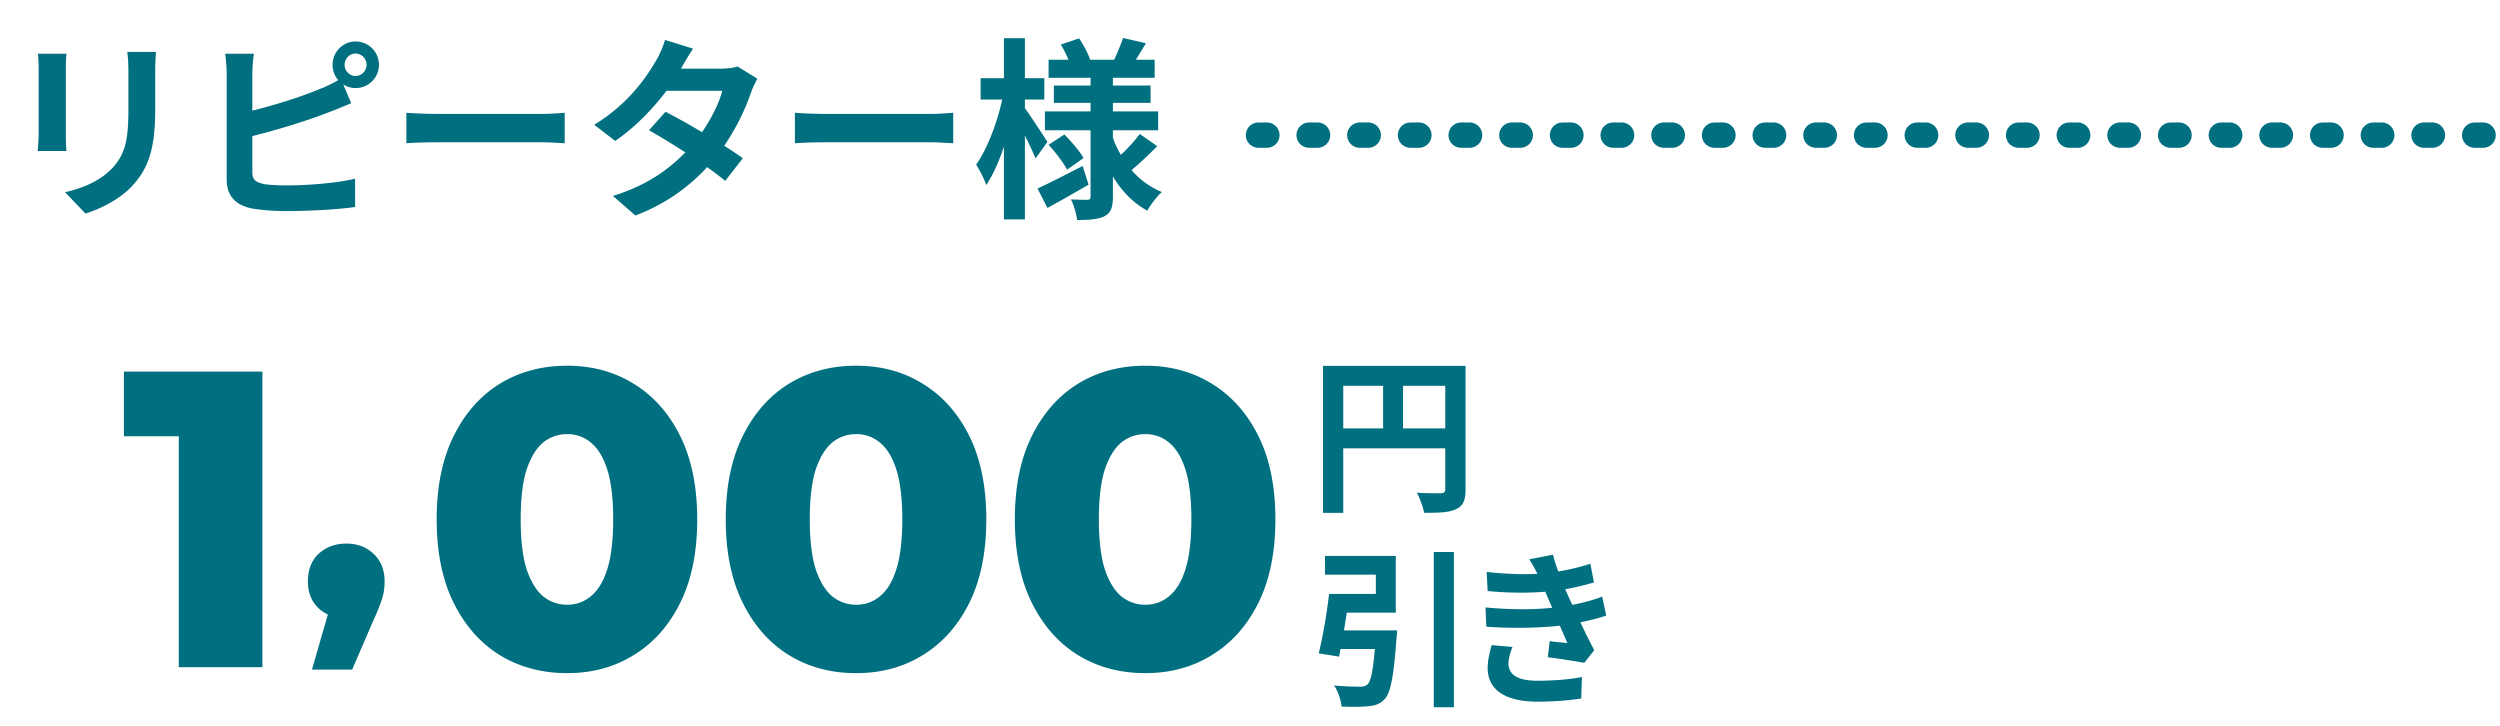 <svg width="296" height="86" fill="none" xmlns="http://www.w3.org/2000/svg"><path d="M166.12 50.72h5v-5.04h-5v5.04zm-7.08-5.04v5.04h4.72v-5.04h-4.72zm14.48-2.36v14.62c0 1.3-.28 1.96-1.12 2.34-.8.4-2 .44-3.78.44-.12-.66-.52-1.76-.86-2.38 1.14.08 2.44.06 2.84.06.38-.02.52-.14.52-.48v-4.84h-12.08v7.64h-2.4v-17.4h16.88zm-14.4 31.32h6.3s-.02.66-.08.98c-.32 4.42-.68 6.36-1.38 7.14-.56.6-1.12.78-1.98.86-.7.08-1.92.08-3.14.04-.06-.76-.42-1.8-.88-2.5 1.2.12 2.48.14 3.02.14.4 0 .64-.04.9-.24.42-.34.68-1.6.9-4.22h-4.06c-.06.32-.12.62-.18.9l-2.4-.38c.46-1.88.96-4.74 1.22-7.04h5.54v-2.28h-6.02v-2.22h8.38v6.72h-5.8c-.1.7-.22 1.42-.34 2.1zm10.64-9.28h2.38v18.38h-2.38V65.36zm6.86 11.02l2.46.22c-.26.6-.48 1.44-.48 1.92 0 1.24.88 2.08 3.46 2.08 1.88 0 3.84-.16 5.24-.44l-.08 2.54c-1.1.18-3.12.38-5.1.38-3.7 0-5.98-1.26-5.98-4 0-.9.26-1.96.48-2.7zm13.08-5.74l.48 2.24c-.82.3-1.9.56-3.06.8.5 1.06 1.06 2.22 1.64 3.3l-1.18 1.5c-1.1-.2-3-.5-4.32-.66l.22-1.9c.78.1 1.56.16 2.1.22l-.9-2.06c-2.48.28-5.7.34-8.7.12l-.1-2.28c2.96.28 5.66.28 7.9.04l-.34-.78-.48-1.12c-1.94.16-4.42.16-6.82-.08l-.12-2.26c2.26.24 4.24.32 6 .22v-.02c-.36-.72-.62-1.16-.96-1.7l2.82-.54c.14.6.36 1.28.62 1.98 1.34-.22 2.62-.52 3.8-.92l.42 2.22c-1.02.3-2.1.58-3.4.8l.38.86.46 1c1.52-.3 2.66-.64 3.54-.98zM4.485 6.359h3.381a18.368 18.368 0 00-.069 1.748v7.774c0 .575.023 1.472.069 2.001H4.462c.023-.437.115-1.334.115-2.024V8.107c0-.437-.023-1.242-.092-1.748zm10.58-.207h3.404c-.046.644-.092 1.38-.092 2.3v4.554c0 4.945-.966 7.061-2.668 8.947-1.518 1.679-3.91 2.806-5.589 3.335l-2.415-2.53c2.3-.529 4.232-1.403 5.635-2.898 1.564-1.725 1.863-3.45 1.863-7.038v-4.37c0-.92-.046-1.656-.138-2.3zm27.048 2.852a1.335 1.335 0 000-2.668c-.713 0-1.311.598-1.311 1.334 0 .736.598 1.334 1.311 1.334zm-12.236-.253v4.347c2.714-.667 5.911-1.679 7.958-2.553a13.69 13.69 0 002.208-1.058 2.8 2.8 0 01-.667-1.817c0-1.518 1.219-2.76 2.737-2.76a2.768 2.768 0 012.76 2.76 2.768 2.768 0 01-2.76 2.76 2.642 2.642 0 01-1.472-.437l.943 2.231c-.897.368-1.932.805-2.691 1.081-2.323.92-6.026 2.07-9.016 2.806v4.255c0 .989.46 1.242 1.495 1.449.69.092 1.633.138 2.668.138 2.392 0 6.118-.299 8.004-.805v3.358c-2.162.322-5.658.483-8.188.483-1.495 0-2.875-.115-3.864-.276-2.001-.345-3.151-1.449-3.151-3.427V8.751c0-.506-.069-1.679-.184-2.392h3.404a17.552 17.552 0 00-.184 2.392zm18.239 8.211v-3.611c.828.069 2.507.138 3.703.138H64.17c1.058 0 2.093-.092 2.691-.138v3.611c-.552-.023-1.725-.115-2.691-.115H51.819c-1.311 0-2.852.046-3.703.115zm39.215-9.085l2.346 1.449a10.82 10.82 0 00-.759 1.633c-.598 1.771-1.656 4.094-3.174 6.302a40.616 40.616 0 012.208 1.472l-2.093 2.691c-.552-.483-1.288-1.035-2.139-1.633-2.047 2.231-4.761 4.301-8.487 5.727l-2.668-2.323c4.071-1.242 6.67-3.197 8.579-5.152a92.366 92.366 0 00-4.301-2.622l1.955-2.185a78.285 78.285 0 014.324 2.415c1.127-1.633 2.047-3.519 2.392-4.899h-6.601c-1.61 2.139-3.749 4.347-6.072 5.934l-2.484-1.909c4.048-2.484 6.187-5.635 7.337-7.636.345-.552.828-1.61 1.035-2.415l3.335 1.035c-.552.805-1.15 1.863-1.426 2.346l-.023.023h4.715c.713 0 1.495-.092 2.001-.253zm6.785 9.085v-3.611c.828.069 2.507.138 3.703.138h12.351c1.058 0 2.093-.092 2.691-.138v3.611c-.552-.023-1.725-.115-2.691-.115H97.819c-1.311 0-2.852.046-3.703.115zm29.9-.161l-1.403 1.955a41.03 41.03 0 00-1.265-2.691v9.913h-2.484v-8.602c-.598 1.771-1.311 3.381-2.093 4.531-.253-.759-.805-1.794-1.196-2.415 1.288-1.794 2.507-4.991 3.082-7.705h-2.553v-2.53h2.76V4.519h2.484v4.738h2.3v2.53h-2.3v1.012c.621.851 2.277 3.381 2.668 4.002zm4.163 2.852l.713 2.208c-1.61.943-3.404 1.955-4.876 2.76l-1.173-2.3c1.357-.621 3.381-1.656 5.336-2.668zm-4.025-2.507l1.863-1.219c.851.828 1.817 2.001 2.277 2.783l-1.955 1.38c-.414-.805-1.357-2.047-2.185-2.944zm10.787-1.288l2.07 1.449c-.966.989-2.139 2.093-3.036 2.829a9.433 9.433 0 003.588 2.599c-.575.506-1.334 1.518-1.725 2.208-1.679-.92-3.036-2.323-4.071-4.048v2.392c0 1.242-.23 1.886-.966 2.3-.759.391-1.84.46-3.266.46-.092-.713-.391-1.771-.736-2.438.782.046 1.679.046 1.955.046s.368-.115.368-.391v-7.843h-5.405V13.19h5.405v-1.012h-4.347v-2.047h4.347v-.92h-4.968V7.072h2.346c-.23-.598-.575-1.242-.897-1.794l2.162-.736c.529.782 1.081 1.84 1.311 2.53h2.852c.345-.782.805-1.84 1.035-2.576l2.714.621c-.414.69-.828 1.38-1.196 1.955h2.231v2.139h-4.945v.92h4.462v2.047h-4.462v1.012h5.359v2.231h-5.359v.897c.253.713.575 1.38.943 2.024.805-.759 1.702-1.725 2.231-2.484zM21.168 79V47.55l4.25 4.1h-10.75V44h16.4v35h-9.9zm45.982.7c-3 0-5.667-.717-8-2.15-2.3-1.433-4.117-3.5-5.45-6.2-1.333-2.7-2-5.983-2-9.85s.667-7.15 2-9.85c1.333-2.7 3.15-4.767 5.45-6.2 2.333-1.433 5-2.15 8-2.15 2.967 0 5.6.717 7.9 2.15 2.333 1.433 4.167 3.5 5.5 6.2 1.333 2.7 2 5.983 2 9.85s-.667 7.15-2 9.85c-1.333 2.7-3.167 4.767-5.5 6.2-2.3 1.433-4.933 2.15-7.9 2.15zm0-8.1c1.067 0 2-.333 2.8-1 .833-.667 1.483-1.733 1.95-3.2.467-1.5.7-3.467.7-5.9 0-2.467-.233-4.433-.7-5.9-.467-1.467-1.117-2.533-1.95-3.2-.8-.667-1.733-1-2.8-1a4.437 4.437 0 00-2.85 1c-.8.667-1.45 1.733-1.95 3.2-.467 1.467-.7 3.433-.7 5.9 0 2.433.233 4.4.7 5.9.5 1.467 1.15 2.533 1.95 3.2.833.667 1.783 1 2.85 1zm34.229 8.1c-3 0-5.667-.717-8-2.15-2.3-1.433-4.117-3.5-5.45-6.2-1.334-2.7-2-5.983-2-9.85s.666-7.15 2-9.85c1.333-2.7 3.15-4.767 5.45-6.2 2.333-1.433 5-2.15 8-2.15 2.966 0 5.6.717 7.9 2.15 2.333 1.433 4.166 3.5 5.5 6.2 1.333 2.7 2 5.983 2 9.85s-.667 7.15-2 9.85c-1.334 2.7-3.167 4.767-5.5 6.2-2.3 1.433-4.934 2.15-7.9 2.15zm0-8.1c1.066 0 2-.333 2.8-1 .833-.667 1.483-1.733 1.95-3.2.466-1.5.7-3.467.7-5.9 0-2.467-.234-4.433-.7-5.9-.467-1.467-1.117-2.533-1.95-3.2-.8-.667-1.734-1-2.8-1a4.438 4.438 0 00-2.85 1c-.8.667-1.45 1.733-1.95 3.2-.467 1.467-.7 3.433-.7 5.9 0 2.433.233 4.4.7 5.9.5 1.467 1.15 2.533 1.95 3.2.833.667 1.783 1 2.85 1zm34.228 8.1c-3 0-5.667-.717-8-2.15-2.3-1.433-4.117-3.5-5.45-6.2-1.333-2.7-2-5.983-2-9.85s.667-7.15 2-9.85c1.333-2.7 3.15-4.767 5.45-6.2 2.333-1.433 5-2.15 8-2.15 2.967 0 5.6.717 7.9 2.15 2.333 1.433 4.167 3.5 5.5 6.2 1.333 2.7 2 5.983 2 9.85s-.667 7.15-2 9.85c-1.333 2.7-3.167 4.767-5.5 6.2-2.3 1.433-4.933 2.15-7.9 2.15zm0-8.1c1.067 0 2-.333 2.8-1 .833-.667 1.483-1.733 1.95-3.2.467-1.5.7-3.467.7-5.9 0-2.467-.233-4.433-.7-5.9-.467-1.467-1.117-2.533-1.95-3.2-.8-.667-1.733-1-2.8-1a4.436 4.436 0 00-2.85 1c-.8.667-1.45 1.733-1.95 3.2-.467 1.467-.7 3.433-.7 5.9 0 2.433.233 4.4.7 5.9.5 1.467 1.15 2.533 1.95 3.2.833.667 1.783 1 2.85 1zm-98.671 7.68l3-10.4 1.08 4.32c-1.333 0-2.427-.387-3.28-1.16-.853-.8-1.28-1.867-1.28-3.2 0-1.387.427-2.48 1.28-3.28.88-.8 1.973-1.2 3.28-1.2 1.307 0 2.387.413 3.24 1.24.853.8 1.28 1.88 1.28 3.24a7.9 7.9 0 01-.08 1.12c-.053.373-.173.827-.36 1.36a27.11 27.11 0 01-.88 2.12l-2.52 5.84h-4.76z" fill="#007080"/><path d="M149 16h145" stroke="#007080" stroke-width="3" stroke-miterlimit="10" stroke-linecap="round" stroke-dasharray="1 5"/></svg>